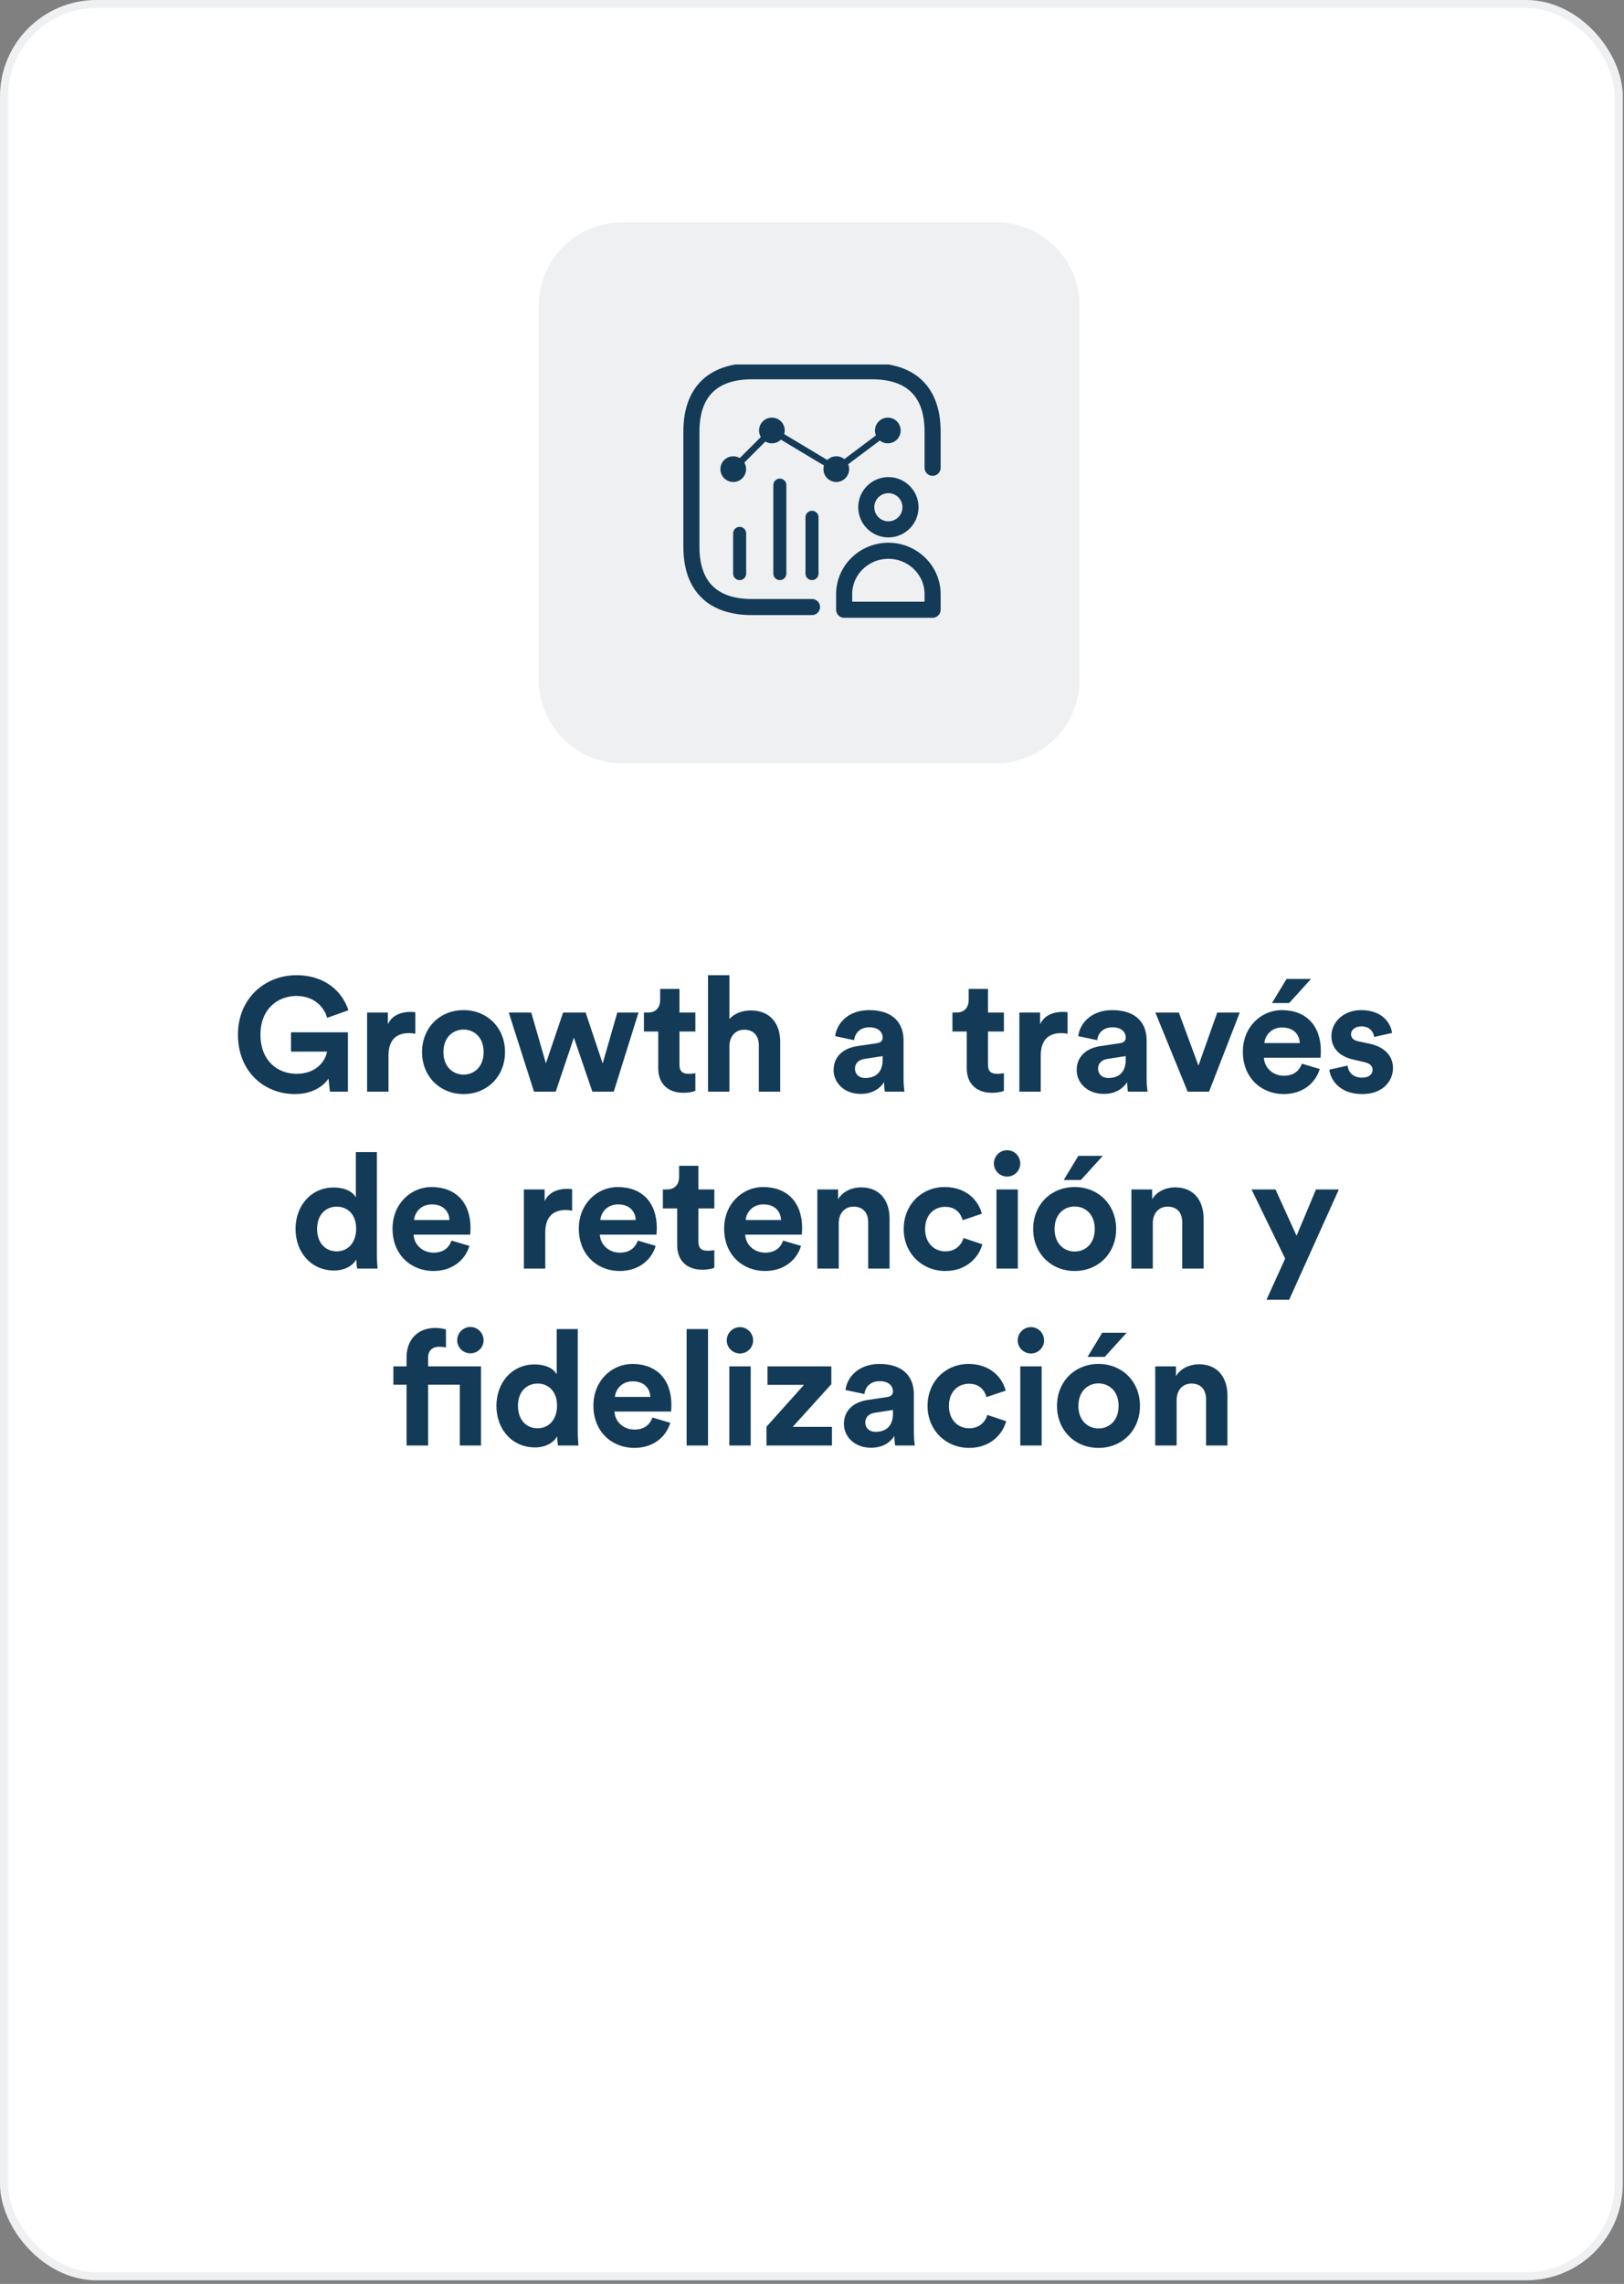 <svg width="202" height="284" viewBox="0 0 202 284" fill="none" xmlns="http://www.w3.org/2000/svg">
<rect x="0" y="0" width="202" height="284" fill="#808080" stroke="none"/>
<rect x="0.5" y="0.5" width="200.85" height="282.551" rx="11.5" fill="white" stroke="#EFF0F2"/>
<path d="M43.277 135.746H41.037L40.857 134.126C40.217 135.086 38.817 136.046 36.677 136.046C32.857 136.046 29.597 133.246 29.597 128.666C29.597 124.086 33.017 121.266 36.857 121.266C40.577 121.266 42.637 123.446 43.337 125.626L40.697 126.566C40.337 125.306 39.157 123.846 36.857 123.846C34.717 123.846 32.397 125.306 32.397 128.666C32.397 131.866 34.497 133.526 36.877 133.526C39.497 133.526 40.517 131.766 40.677 130.766H36.197V128.366H43.277V135.746ZM51.662 125.866V128.546C51.362 128.486 51.102 128.466 50.862 128.466C49.502 128.466 48.322 129.126 48.322 131.246V135.746H45.662V125.906H48.242V127.366C48.842 126.066 50.202 125.826 51.042 125.826C51.262 125.826 51.462 125.846 51.662 125.866ZM57.656 133.626C58.956 133.626 60.156 132.686 60.156 130.826C60.156 128.966 58.956 128.026 57.656 128.026C56.356 128.026 55.156 128.966 55.156 130.826C55.156 132.666 56.356 133.626 57.656 133.626ZM57.656 125.606C60.596 125.606 62.816 127.786 62.816 130.826C62.816 133.846 60.596 136.046 57.656 136.046C54.716 136.046 52.496 133.846 52.496 130.826C52.496 127.786 54.716 125.606 57.656 125.606ZM70.042 125.906H72.842L74.962 132.246L76.782 125.906H79.422L76.342 135.746H73.682L71.382 129.026L69.122 135.746H66.422L63.282 125.906H66.082L67.902 132.226L70.042 125.906ZM84.514 122.966V125.906H86.494V128.266H84.514V132.386C84.514 133.246 84.914 133.526 85.674 133.526C85.994 133.526 86.354 133.486 86.494 133.446V135.646C86.254 135.746 85.774 135.886 84.994 135.886C83.074 135.886 81.874 134.746 81.874 132.846V128.266H80.094V125.906H80.594C81.634 125.906 82.114 125.226 82.114 124.346V122.966H84.514ZM90.726 129.966V135.746H88.066V121.266H90.726V126.726C91.366 125.966 92.446 125.646 93.386 125.646C95.886 125.646 97.046 127.386 97.046 129.546V135.746H94.386V130.006C94.386 128.906 93.846 128.046 92.566 128.046C91.446 128.046 90.786 128.886 90.726 129.966ZM103.687 133.066C103.687 131.306 104.987 130.326 106.627 130.086L109.047 129.726C109.607 129.646 109.787 129.366 109.787 129.026C109.787 128.326 109.247 127.746 108.127 127.746C106.967 127.746 106.327 128.486 106.247 129.346L103.887 128.846C104.047 127.306 105.467 125.606 108.107 125.606C111.227 125.606 112.387 127.366 112.387 129.346V134.186C112.387 134.706 112.447 135.406 112.507 135.746H110.067C110.007 135.486 109.967 134.946 109.967 134.566C109.467 135.346 108.527 136.026 107.067 136.026C104.967 136.026 103.687 134.606 103.687 133.066ZM107.627 134.046C108.747 134.046 109.787 133.506 109.787 131.766V131.326L107.567 131.666C106.887 131.766 106.347 132.146 106.347 132.906C106.347 133.486 106.767 134.046 107.627 134.046ZM122.889 122.966V125.906H124.869V128.266H122.889V132.386C122.889 133.246 123.289 133.526 124.049 133.526C124.369 133.526 124.729 133.486 124.869 133.446V135.646C124.629 135.746 124.149 135.886 123.369 135.886C121.449 135.886 120.249 134.746 120.249 132.846V128.266H118.469V125.906H118.969C120.009 125.906 120.489 125.226 120.489 124.346V122.966H122.889ZM132.792 125.866V128.546C132.492 128.486 132.232 128.466 131.992 128.466C130.632 128.466 129.452 129.126 129.452 131.246V135.746H126.792V125.906H129.372V127.366C129.972 126.066 131.332 125.826 132.172 125.826C132.392 125.826 132.592 125.846 132.792 125.866ZM133.922 133.066C133.922 131.306 135.222 130.326 136.862 130.086L139.282 129.726C139.842 129.646 140.022 129.366 140.022 129.026C140.022 128.326 139.482 127.746 138.362 127.746C137.202 127.746 136.562 128.486 136.482 129.346L134.122 128.846C134.282 127.306 135.702 125.606 138.342 125.606C141.462 125.606 142.622 127.366 142.622 129.346V134.186C142.622 134.706 142.682 135.406 142.742 135.746H140.302C140.242 135.486 140.202 134.946 140.202 134.566C139.702 135.346 138.762 136.026 137.302 136.026C135.202 136.026 133.922 134.606 133.922 133.066ZM137.862 134.046C138.982 134.046 140.022 133.506 140.022 131.766V131.326L137.802 131.666C137.122 131.766 136.582 132.146 136.582 132.906C136.582 133.486 137.002 134.046 137.862 134.046ZM154.207 125.906L150.387 135.746H147.727L143.707 125.906H146.627L149.067 132.506L151.407 125.906H154.207ZM163.073 121.726L160.353 124.726H158.213L160.033 121.726H163.073ZM157.273 129.706H161.673C161.633 128.726 160.993 127.766 159.473 127.766C158.093 127.766 157.333 128.806 157.273 129.706ZM161.933 132.266L164.153 132.926C163.653 134.626 162.093 136.046 159.673 136.046C156.973 136.046 154.593 134.106 154.593 130.786C154.593 127.646 156.913 125.606 159.433 125.606C162.473 125.606 164.293 127.546 164.293 130.706C164.293 131.086 164.253 131.486 164.253 131.526H157.213C157.273 132.826 158.373 133.766 159.693 133.766C160.933 133.766 161.613 133.146 161.933 132.266ZM165.347 133.006L167.627 132.506C167.687 133.286 168.267 134.006 169.427 134.006C170.307 134.006 170.727 133.546 170.727 133.026C170.727 132.586 170.427 132.226 169.667 132.066L168.367 131.766C166.467 131.346 165.607 130.206 165.607 128.826C165.607 127.066 167.167 125.606 169.287 125.606C172.087 125.606 173.027 127.386 173.147 128.446L170.927 128.946C170.847 128.366 170.427 127.626 169.307 127.626C168.607 127.626 168.047 128.046 168.047 128.606C168.047 129.086 168.407 129.386 168.947 129.486L170.347 129.786C172.287 130.186 173.267 131.366 173.267 132.806C173.267 134.406 172.027 136.046 169.447 136.046C166.487 136.046 165.467 134.126 165.347 133.006ZM46.881 143.266V155.966C46.881 156.626 46.921 157.346 46.961 157.746H44.421C44.381 157.546 44.321 157.066 44.321 156.606C43.881 157.386 42.881 157.986 41.561 157.986C38.761 157.986 36.761 155.786 36.761 152.806C36.761 149.926 38.701 147.666 41.481 147.666C43.181 147.666 43.981 148.366 44.261 148.886V143.266H46.881ZM39.441 152.806C39.441 154.566 40.481 155.606 41.881 155.606C43.241 155.606 44.301 154.566 44.301 152.786C44.301 151.026 43.241 150.046 41.881 150.046C40.521 150.046 39.441 151.046 39.441 152.806ZM51.506 151.706H55.906C55.866 150.726 55.226 149.766 53.706 149.766C52.326 149.766 51.566 150.806 51.506 151.706ZM56.166 154.266L58.386 154.926C57.886 156.626 56.326 158.046 53.906 158.046C51.206 158.046 48.826 156.106 48.826 152.786C48.826 149.646 51.146 147.606 53.666 147.606C56.706 147.606 58.526 149.546 58.526 152.706C58.526 153.086 58.486 153.486 58.486 153.526H51.446C51.506 154.826 52.606 155.766 53.926 155.766C55.166 155.766 55.846 155.146 56.166 154.266ZM71.162 147.866V150.546C70.862 150.486 70.602 150.466 70.362 150.466C69.002 150.466 67.822 151.126 67.822 153.246V157.746H65.162V147.906H67.742V149.366C68.342 148.066 69.702 147.826 70.542 147.826C70.762 147.826 70.962 147.846 71.162 147.866ZM74.676 151.706H79.076C79.036 150.726 78.396 149.766 76.876 149.766C75.496 149.766 74.736 150.806 74.676 151.706ZM79.336 154.266L81.556 154.926C81.056 156.626 79.496 158.046 77.076 158.046C74.376 158.046 71.996 156.106 71.996 152.786C71.996 149.646 74.316 147.606 76.836 147.606C79.876 147.606 81.696 149.546 81.696 152.706C81.696 153.086 81.656 153.486 81.656 153.526H74.616C74.676 154.826 75.776 155.766 77.096 155.766C78.336 155.766 79.016 155.146 79.336 154.266ZM86.871 144.966V147.906H88.851V150.266H86.871V154.386C86.871 155.246 87.271 155.526 88.031 155.526C88.351 155.526 88.711 155.486 88.851 155.446V157.646C88.611 157.746 88.131 157.886 87.351 157.886C85.431 157.886 84.231 156.746 84.231 154.846V150.266H82.451V147.906H82.951C83.991 147.906 84.471 147.226 84.471 146.346V144.966H86.871ZM92.752 151.706H97.152C97.112 150.726 96.472 149.766 94.952 149.766C93.572 149.766 92.812 150.806 92.752 151.706ZM97.412 154.266L99.632 154.926C99.132 156.626 97.572 158.046 95.152 158.046C92.452 158.046 90.072 156.106 90.072 152.786C90.072 149.646 92.392 147.606 94.912 147.606C97.952 147.606 99.772 149.546 99.772 152.706C99.772 153.086 99.732 153.486 99.732 153.526H92.692C92.752 154.826 93.852 155.766 95.172 155.766C96.412 155.766 97.092 155.146 97.412 154.266ZM104.327 152.086V157.746H101.667V147.906H104.247V149.126C104.847 148.106 106.027 147.646 107.087 147.646C109.527 147.646 110.647 149.386 110.647 151.546V157.746H107.987V152.006C107.987 150.906 107.447 150.046 106.167 150.046C105.007 150.046 104.327 150.946 104.327 152.086ZM117.567 150.066C116.207 150.066 115.067 151.046 115.067 152.826C115.067 154.606 116.227 155.606 117.587 155.606C118.947 155.606 119.627 154.706 119.847 153.946L122.187 154.726C121.747 156.366 120.207 158.046 117.587 158.046C114.687 158.046 112.407 155.846 112.407 152.826C112.407 149.786 114.647 147.606 117.507 147.606C120.187 147.606 121.707 149.266 122.127 150.926L119.747 151.726C119.507 150.906 118.887 150.066 117.567 150.066ZM126.603 157.746H123.943V147.906H126.603V157.746ZM123.623 144.686C123.623 143.766 124.363 143.026 125.263 143.026C126.183 143.026 126.903 143.766 126.903 144.686C126.903 145.566 126.183 146.306 125.263 146.306C124.363 146.306 123.623 145.566 123.623 144.686ZM137.171 143.726L134.451 146.726H132.311L134.131 143.726H137.171ZM133.671 155.626C134.971 155.626 136.171 154.686 136.171 152.826C136.171 150.966 134.971 150.026 133.671 150.026C132.371 150.026 131.171 150.966 131.171 152.826C131.171 154.666 132.371 155.626 133.671 155.626ZM133.671 147.606C136.611 147.606 138.831 149.786 138.831 152.826C138.831 155.846 136.611 158.046 133.671 158.046C130.731 158.046 128.511 155.846 128.511 152.826C128.511 149.786 130.731 147.606 133.671 147.606ZM143.39 152.086V157.746H140.73V147.906H143.31V149.126C143.91 148.106 145.09 147.646 146.15 147.646C148.59 147.646 149.71 149.386 149.71 151.546V157.746H147.05V152.006C147.05 150.906 146.51 150.046 145.23 150.046C144.07 150.046 143.39 150.946 143.39 152.086ZM160.351 161.626H157.531L159.851 156.506L155.671 147.906H158.651L161.271 153.666L163.691 147.906H166.531L160.351 161.626ZM57.19 172.186H53.249V179.746H50.569V172.186H48.929V169.906H50.569V168.786C50.569 166.566 51.969 165.126 54.15 165.126C54.709 165.126 55.249 165.226 55.469 165.326V167.566C55.33 167.526 55.069 167.466 54.63 167.466C54.05 167.466 53.249 167.726 53.249 168.826V169.906H59.83V179.746H57.19V172.186ZM56.87 166.666C56.87 165.746 57.609 165.006 58.51 165.006C59.41 165.006 60.15 165.746 60.15 166.666C60.15 167.566 59.41 168.286 58.51 168.286C57.609 168.286 56.87 167.566 56.87 166.666ZM71.867 165.266V177.966C71.867 178.626 71.907 179.346 71.947 179.746H69.407C69.367 179.546 69.307 179.066 69.307 178.606C68.867 179.386 67.867 179.986 66.547 179.986C63.747 179.986 61.747 177.786 61.747 174.806C61.747 171.926 63.687 169.666 66.467 169.666C68.167 169.666 68.967 170.366 69.247 170.886V165.266H71.867ZM64.427 174.806C64.427 176.566 65.467 177.606 66.867 177.606C68.227 177.606 69.287 176.566 69.287 174.786C69.287 173.026 68.227 172.046 66.867 172.046C65.507 172.046 64.427 173.046 64.427 174.806ZM76.492 173.706H80.892C80.852 172.726 80.212 171.766 78.692 171.766C77.312 171.766 76.552 172.806 76.492 173.706ZM81.152 176.266L83.372 176.926C82.872 178.626 81.312 180.046 78.892 180.046C76.192 180.046 73.812 178.106 73.812 174.786C73.812 171.646 76.132 169.606 78.652 169.606C81.692 169.606 83.512 171.546 83.512 174.706C83.512 175.086 83.472 175.486 83.472 175.526H76.432C76.492 176.826 77.592 177.766 78.912 177.766C80.152 177.766 80.832 177.146 81.152 176.266ZM88.067 179.746H85.407V165.266H88.067V179.746ZM93.375 179.746H90.715V169.906H93.375V179.746ZM90.395 166.686C90.395 165.766 91.135 165.026 92.035 165.026C92.955 165.026 93.675 165.766 93.675 166.686C93.675 167.566 92.955 168.306 92.035 168.306C91.135 168.306 90.395 167.566 90.395 166.686ZM103.483 179.746H95.343V177.406L100.003 172.206H95.463V169.906H103.403V172.126L98.603 177.426H103.483V179.746ZM104.969 177.066C104.969 175.306 106.269 174.326 107.909 174.086L110.329 173.726C110.889 173.646 111.069 173.366 111.069 173.026C111.069 172.326 110.529 171.746 109.409 171.746C108.249 171.746 107.609 172.486 107.529 173.346L105.169 172.846C105.329 171.306 106.749 169.606 109.389 169.606C112.509 169.606 113.669 171.366 113.669 173.346V178.186C113.669 178.706 113.729 179.406 113.789 179.746H111.349C111.289 179.486 111.249 178.946 111.249 178.566C110.749 179.346 109.809 180.026 108.349 180.026C106.249 180.026 104.969 178.606 104.969 177.066ZM108.909 178.046C110.029 178.046 111.069 177.506 111.069 175.766V175.326L108.849 175.666C108.169 175.766 107.629 176.146 107.629 176.906C107.629 177.486 108.049 178.046 108.909 178.046ZM120.531 172.066C119.171 172.066 118.031 173.046 118.031 174.826C118.031 176.606 119.191 177.606 120.551 177.606C121.911 177.606 122.591 176.706 122.811 175.946L125.151 176.726C124.711 178.366 123.171 180.046 120.551 180.046C117.651 180.046 115.371 177.846 115.371 174.826C115.371 171.786 117.611 169.606 120.471 169.606C123.151 169.606 124.671 171.266 125.091 172.926L122.711 173.726C122.471 172.906 121.851 172.066 120.531 172.066ZM129.567 179.746H126.907V169.906H129.567V179.746ZM126.587 166.686C126.587 165.766 127.327 165.026 128.227 165.026C129.147 165.026 129.867 165.766 129.867 166.686C129.867 167.566 129.147 168.306 128.227 168.306C127.327 168.306 126.587 167.566 126.587 166.686ZM140.135 165.726L137.415 168.726H135.275L137.095 165.726H140.135ZM136.635 177.626C137.935 177.626 139.135 176.686 139.135 174.826C139.135 172.966 137.935 172.026 136.635 172.026C135.335 172.026 134.135 172.966 134.135 174.826C134.135 176.666 135.335 177.626 136.635 177.626ZM136.635 169.606C139.575 169.606 141.795 171.786 141.795 174.826C141.795 177.846 139.575 180.046 136.635 180.046C133.695 180.046 131.475 177.846 131.475 174.826C131.475 171.786 133.695 169.606 136.635 169.606ZM146.354 174.086V179.746H143.694V169.906H146.274V171.126C146.874 170.106 148.054 169.646 149.114 169.646C151.554 169.646 152.674 171.386 152.674 173.546V179.746H150.014V174.006C150.014 172.906 149.474 172.046 148.194 172.046C147.034 172.046 146.354 172.946 146.354 174.086Z" fill="#133B58"/>
<g clip-path="url(#clip0_777_1116)">
<path d="M123.853 27.634H77.43C71.67 27.634 67 32.304 67 38.065V84.487C67 90.248 71.67 94.918 77.43 94.918H123.853C129.613 94.918 134.283 90.248 134.283 84.487V38.065C134.283 32.304 129.613 27.634 123.853 27.634Z" fill="#EFF0F2"/>
<g clip-path="url(#clip1_777_1116)">
<path d="M91.204 58.337L96.011 53.531L104.022 58.337L110.431 53.531" stroke="#133B58" stroke-width="0.801" stroke-linecap="round" stroke-linejoin="round"/>
<path d="M96.011 52.729C96.454 52.729 96.812 53.088 96.812 53.531C96.812 53.973 96.454 54.331 96.011 54.331C95.569 54.331 95.21 53.973 95.21 53.531C95.21 53.088 95.569 52.729 96.011 52.729Z" stroke="#133B58" stroke-width="1.602"/>
<path d="M91.205 57.536C91.647 57.536 92.006 57.895 92.006 58.337C92.005 58.78 91.647 59.138 91.205 59.138C90.763 59.138 90.403 58.78 90.403 58.337C90.403 57.895 90.762 57.536 91.205 57.536Z" stroke="#133B58" stroke-width="1.602"/>
<path d="M104.023 57.536C104.465 57.536 104.823 57.895 104.823 58.337C104.823 58.78 104.465 59.138 104.023 59.138C103.58 59.138 103.221 58.78 103.221 58.337C103.221 57.895 103.58 57.536 104.023 57.536Z" stroke="#133B58" stroke-width="1.602"/>
<path d="M110.431 52.729C110.874 52.729 111.232 53.088 111.232 53.531C111.232 53.973 110.874 54.331 110.431 54.331C109.989 54.331 109.63 53.973 109.63 53.531C109.63 53.088 109.989 52.729 110.431 52.729Z" stroke="#133B58" stroke-width="1.602"/>
<path d="M101 64.326V71.326" stroke="#133B58" stroke-width="1.623" stroke-linecap="round" stroke-linejoin="round"/>
<path d="M97 60.326L97 71.326" stroke="#133B58" stroke-width="1.623" stroke-linecap="round" stroke-linejoin="round"/>
<path d="M92 66.326L92 71.326" stroke="#133B58" stroke-width="1.623" stroke-linecap="round" stroke-linejoin="round"/>
<path d="M101 75.485H93.5C89 75.485 86 73.235 86 67.985L86 53.668C86 48.418 89 46.168 93.5 46.168H108.5C113 46.168 116 48.418 116 53.668V58.168" stroke="#133B58" stroke-width="2" stroke-miterlimit="10" stroke-linecap="round" stroke-linejoin="round"/>
<path d="M110.5 65.826C112.019 65.826 113.25 64.595 113.25 63.076C113.25 61.557 112.019 60.326 110.5 60.326C108.981 60.326 107.75 61.557 107.75 63.076C107.75 64.595 108.981 65.826 110.5 65.826Z" stroke="#133B58" stroke-width="2" stroke-linecap="round" stroke-linejoin="round"/>
<path d="M116 75.82V73.874C116 70.911 113.525 68.487 110.5 68.487C107.475 68.487 105 70.911 105 73.874V75.82H116Z" stroke="#133B58" stroke-width="2" stroke-linecap="round" stroke-linejoin="round"/>
</g>
</g>
<defs>
<clipPath id="clip0_777_1116">
<rect width="67.283" height="67.283" fill="white" transform="translate(67 27.634)"/>
</clipPath>
<clipPath id="clip1_777_1116">
<rect width="32" height="32" fill="white" transform="translate(85 45.326)"/>
</clipPath>
</defs>
</svg>
